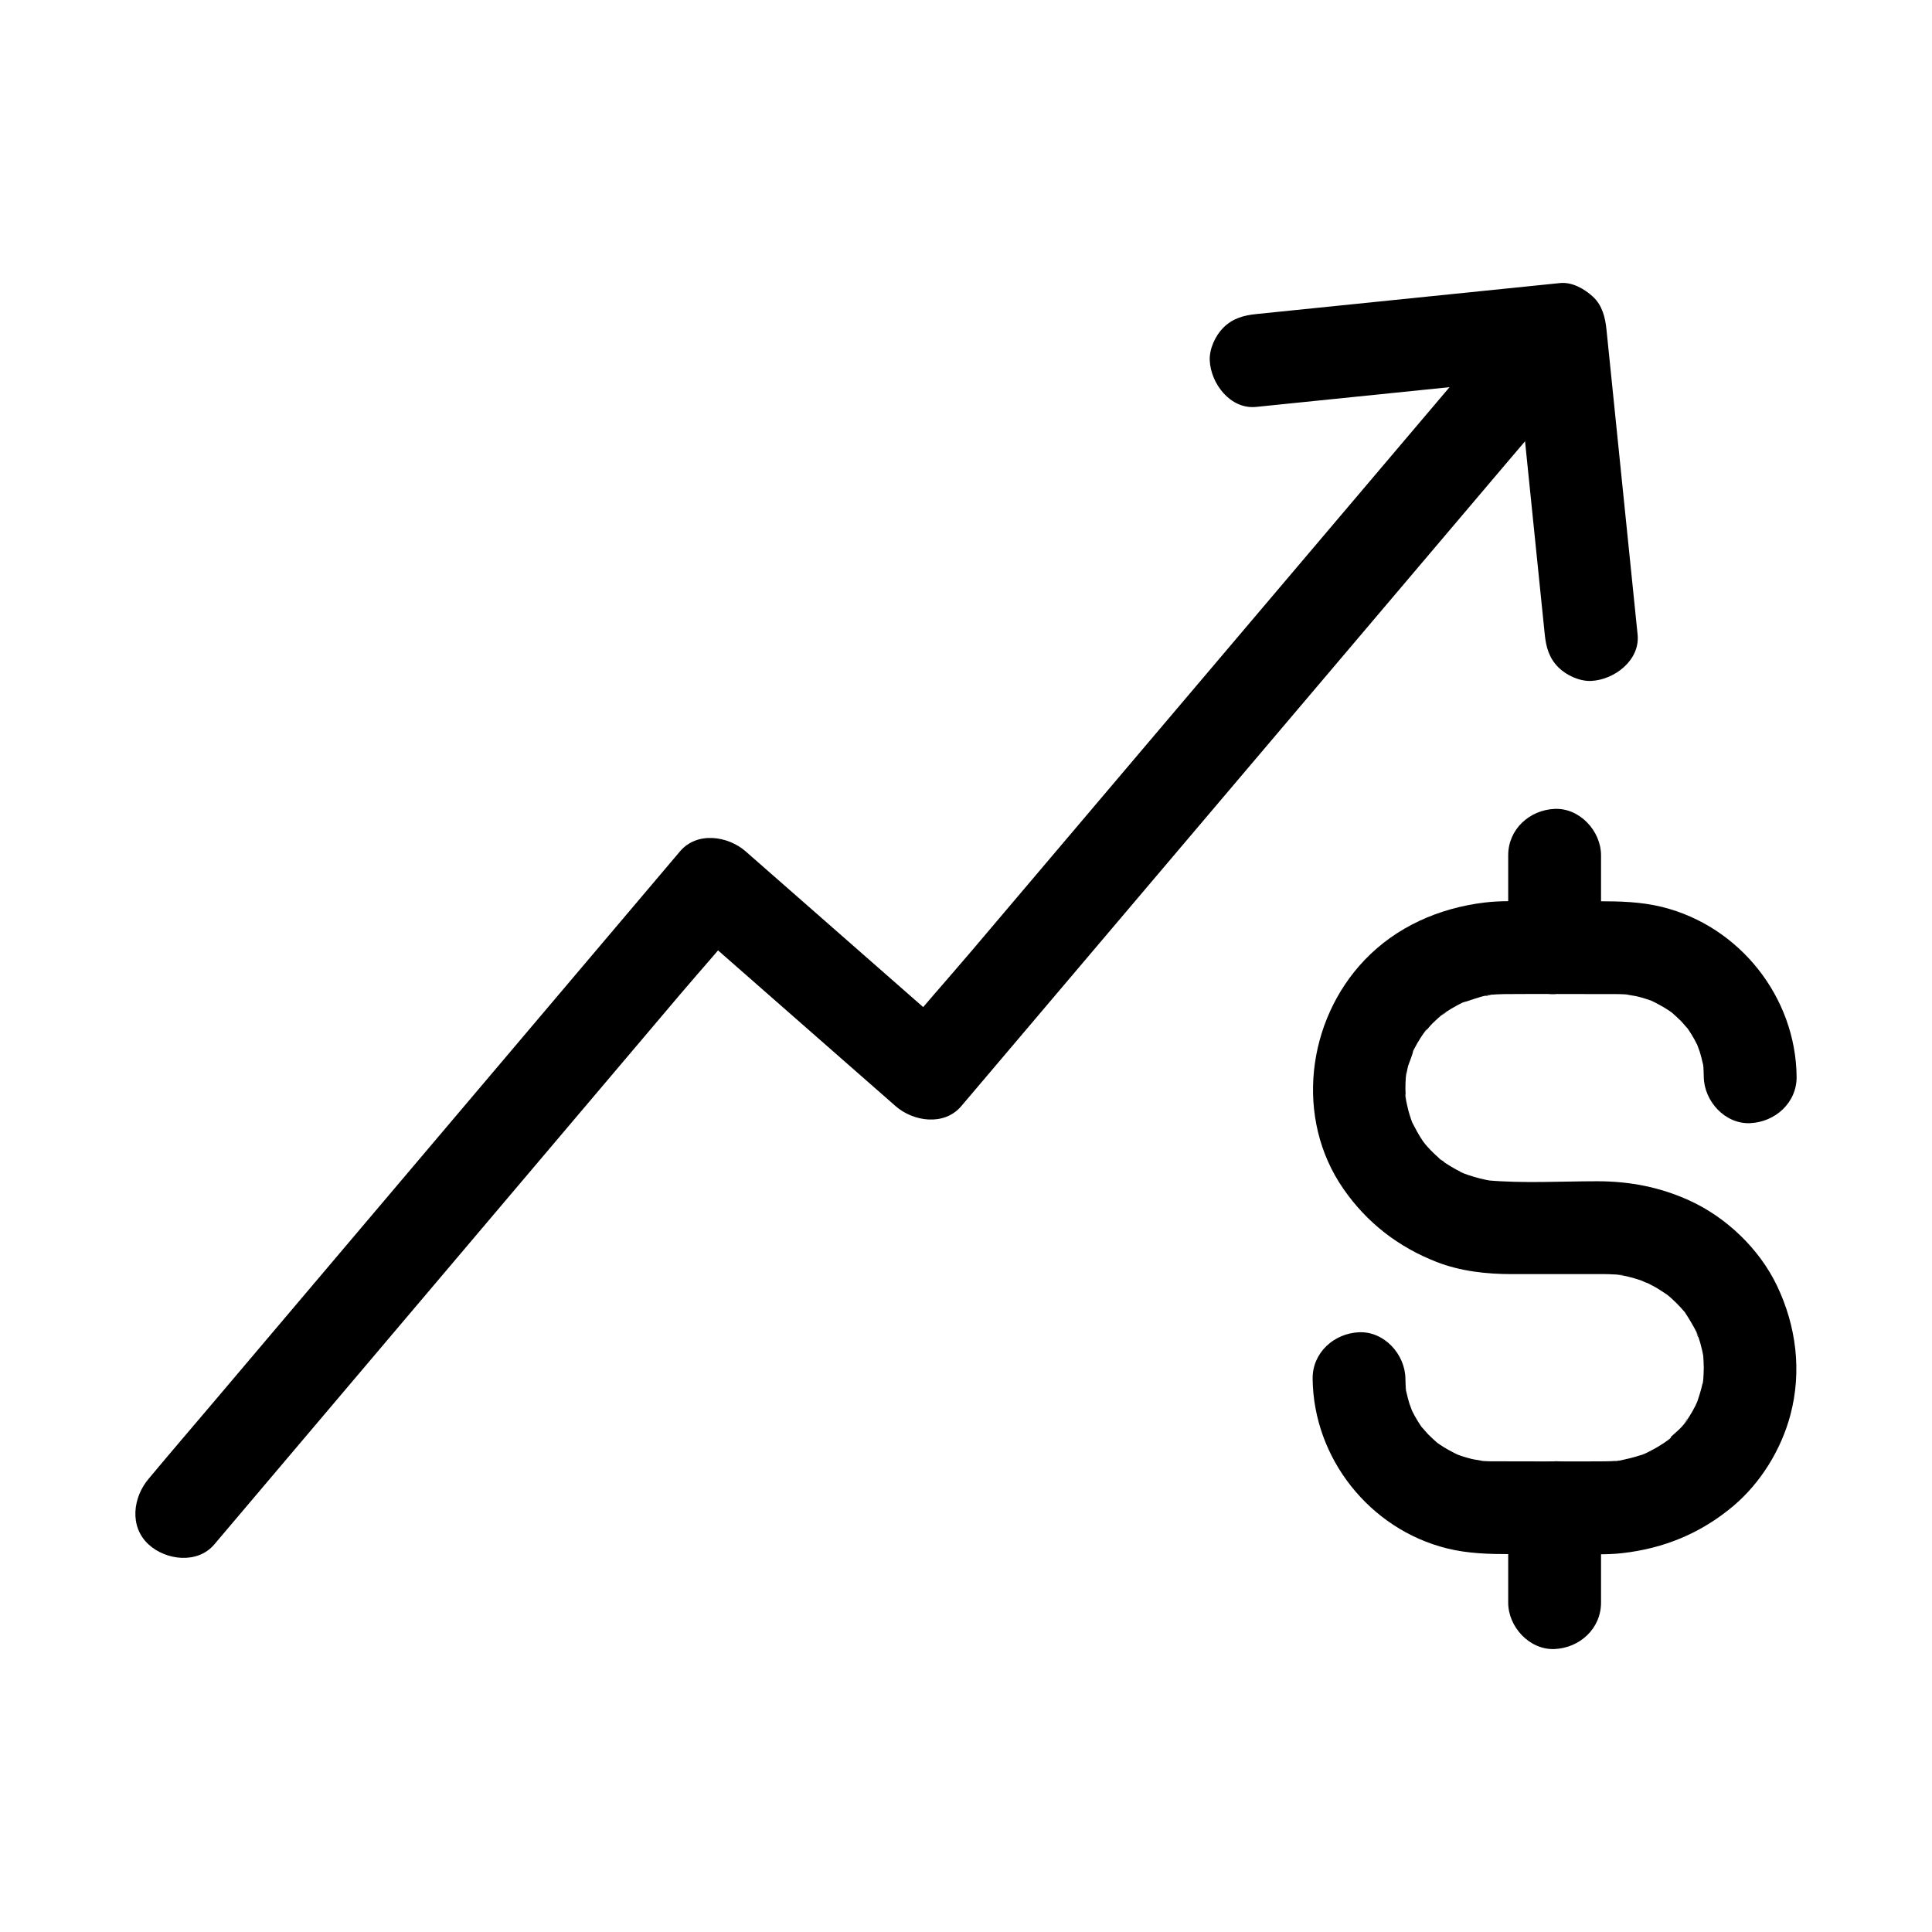 <?xml version="1.0" encoding="UTF-8"?>
<!-- Uploaded to: SVG Repo, www.svgrepo.com, Generator: SVG Repo Mixer Tools -->
<svg fill="#000000" width="800px" height="800px" version="1.1" viewBox="144 144 512 512" xmlns="http://www.w3.org/2000/svg">
 <g>
  <path d="m200.78 553.3c4.68-5.523 9.363-11.051 14.043-16.582 11.184-13.207 22.371-26.41 33.555-39.621 13.586-16.035 27.164-32.074 40.746-48.109 11.699-13.816 23.398-27.629 35.098-41.441 5.703-6.731 11.691-13.309 17.141-20.242 0.078-0.098 0.164-0.191 0.242-0.285h-17.398c16.695 14.641 33.383 29.277 50.074 43.922 2.356 2.066 4.715 4.133 7.07 6.199 4.68 4.102 12.871 5.332 17.398 0 5.438-6.414 10.875-12.828 16.316-19.242 13.059-15.398 26.109-30.801 39.168-46.199 15.789-18.621 31.578-37.25 47.371-55.871 13.605-16.043 27.203-32.09 40.805-48.133 6.633-7.824 13.324-15.602 19.902-23.473 0.094-0.109 0.188-0.215 0.277-0.324 4.156-4.898 5.172-12.648 0-17.398-4.574-4.203-12.949-5.238-17.398 0-5.438 6.414-10.875 12.828-16.316 19.242-13.059 15.398-26.109 30.801-39.168 46.199-15.789 18.621-31.578 37.25-47.371 55.871-13.605 16.043-27.203 32.09-40.805 48.133-6.621 7.809-13.543 15.445-19.902 23.473-0.09 0.113-0.188 0.215-0.277 0.324h17.398c-16.695-14.641-33.383-29.277-50.074-43.922-2.356-2.066-4.715-4.133-7.07-6.199-4.68-4.102-12.875-5.34-17.398 0-4.68 5.523-9.363 11.051-14.043 16.582-11.184 13.207-22.371 26.41-33.555 39.621-13.586 16.035-27.164 32.074-40.746 48.109-11.699 13.816-23.398 27.629-35.098 41.441-5.711 6.746-11.484 13.453-17.141 20.242-0.078 0.094-0.164 0.191-0.242 0.285-4.152 4.906-5.172 12.648 0 17.398 4.578 4.203 12.957 5.246 17.398 0z"/>
  <path d="m577.98 312.15c-2.406-23.559-4.809-47.113-7.211-70.672-0.344-3.391-0.695-6.773-1.039-10.164-0.324-3.199-1.113-6.41-3.602-8.699-2.262-2.078-5.504-3.926-8.699-3.602-23.559 2.406-47.113 4.809-70.668 7.211-3.285 0.336-6.578 0.668-9.863 1.008-3.344 0.34-6.238 1.145-8.699 3.602-2.137 2.137-3.738 5.633-3.602 8.699 0.277 6.106 5.445 13 12.301 12.301 23.559-2.406 47.113-4.809 70.668-7.211 3.285-0.336 6.578-0.668 9.863-1.008l-12.301-12.301c2.406 23.559 4.809 47.113 7.211 70.672 0.344 3.391 0.695 6.773 1.039 10.164 0.34 3.344 1.145 6.238 3.602 8.699 2.137 2.137 5.633 3.738 8.699 3.602 6.102-0.277 13-5.449 12.301-12.301z"/>
  <path d="m568.29 568.71v-25.152c0-6.434-5.656-12.594-12.301-12.301-6.668 0.301-12.301 5.402-12.301 12.301v25.152c0 6.434 5.656 12.594 12.301 12.301 6.66-0.301 12.301-5.41 12.301-12.301z"/>
  <path d="m568.29 395.14v-24.477c0-6.434-5.656-12.594-12.301-12.301-6.668 0.301-12.301 5.402-12.301 12.301v24.477c0 6.434 5.656 12.594 12.301 12.301 6.66-0.301 12.301-5.406 12.301-12.301z"/>
  <path d="m491.86 509.35c0.211 21.098 15.094 39.883 35.602 44.988 5.578 1.387 11.203 1.52 16.891 1.52h17.004c4.152 0 8.402 0.211 12.535-0.254 11.094-1.258 20.875-5.273 29.441-12.488 7.285-6.137 12.707-14.977 15.145-24.164 3.059-11.539 1.559-23.496-3.543-34.195-4.676-9.805-13.477-18.203-23.344-22.668-7.785-3.523-15.773-5.043-24.305-5.043-9.676 0-19.562 0.602-29.211-0.254-1.688-0.148 3.301 0.613 0.891 0.098-0.441-0.094-0.895-0.164-1.34-0.254-0.988-0.207-1.973-0.457-2.941-0.742-0.965-0.281-1.902-0.613-2.848-0.953-0.789-0.281-1.883-1 1.098 0.488-0.59-0.297-1.199-0.547-1.789-0.84-1.75-0.875-3.438-1.883-5.039-3.016-0.344-0.246-0.688-0.535-1.047-0.766 2.805 1.785 1.441 1.16 0.727 0.5-0.871-0.809-1.758-1.574-2.582-2.43-0.594-0.613-1.172-1.254-1.727-1.91-0.25-0.297-1.668-1.977-0.242-0.266 1.406 1.691 0.062 0.031-0.168-0.316-1.098-1.609-1.977-3.301-2.875-5.023-1.078-2.082 0.828 2.391 0.344 0.859-0.164-0.512-0.391-1.008-0.566-1.52-0.285-0.82-0.535-1.652-0.762-2.496-0.281-1.062-0.48-2.137-0.699-3.211-0.176-0.887 0-2.09 0.164 1.293-0.031-0.668-0.133-1.34-0.168-2.008-0.059-1.082-0.07-2.164-0.035-3.242 0.02-0.664 0.09-1.328 0.117-1.992 0.043-0.941 0.609-1.824-0.152 0.922 0.309-1.117 0.418-2.309 0.715-3.438 0.117-0.461 1.48-3.691 1.301-4.035 0.078 0.148-1.324 2.785-0.34 0.828 0.227-0.457 0.438-0.922 0.676-1.371 0.527-1.012 1.098-2.008 1.711-2.965 0.344-0.535 0.715-1.047 1.066-1.574 0.531-0.797 1.32-1.031-0.535 0.676 0.922-0.848 1.664-1.938 2.547-2.828 0.887-0.891 1.824-1.691 2.766-2.519 0.723-0.633 1.531-0.648-0.719 0.547 0.414-0.223 0.832-0.594 1.227-0.859 1.043-0.699 2.117-1.352 3.223-1.949 0.441-0.242 0.895-0.473 1.348-0.695 0.969-0.473 2.793-0.758-0.152 0.004 2.25-0.586 4.367-1.516 6.672-1.984 0.492-0.098 1.078-0.133 1.551-0.281-2.516 0.797-1.918 0.203-0.906 0.129 1.348-0.094 2.68-0.191 4.035-0.203 9.102-0.07 18.203 0 27.305 0 1.516 0 3.031-0.023 4.543 0.059 0.461 0.023 0.926 0.074 1.387 0.102 2.031 0.145-1.062-0.137-1.219-0.188 1.031 0.34 2.269 0.398 3.336 0.664 0.871 0.215 1.73 0.461 2.578 0.742 0.422 0.137 0.836 0.305 1.258 0.438 2.262 0.734-2.481-1.199-0.492-0.227 1.77 0.867 3.492 1.77 5.133 2.879 0.449 0.301 0.871 0.645 1.324 0.941 1.332 0.867-2.426-2.098-0.715-0.516 0.793 0.727 1.605 1.426 2.363 2.195 0.676 0.688 1.254 1.477 1.938 2.148 1.121 1.105-1.844-2.633-0.543-0.715 0.242 0.355 0.496 0.699 0.734 1.055 0.535 0.801 1.039 1.629 1.504 2.469 0.262 0.473 0.508 0.945 0.746 1.426 0.223 0.449 1.027 2.293 0.176 0.297-0.91-2.141 0.32 1.008 0.496 1.574 0.289 0.941 0.535 1.891 0.742 2.848 0.102 0.477 0.359 1.141 0.309 1.625 0.004-0.059-0.344-3.34-0.176-1.289 0.094 1.125 0.156 2.242 0.172 3.375 0.062 6.43 5.609 12.602 12.301 12.301 6.609-0.297 12.367-5.406 12.301-12.301-0.211-21.098-15.094-39.883-35.605-44.984-5.578-1.387-11.203-1.52-16.891-1.52h-17.004c-4.394 0-8.852-0.191-13.219 0.34-12 1.461-23.293 6.367-31.75 15.211-15.406 16.109-18.543 42.062-5.633 60.672 6.215 8.961 14.535 15.395 24.668 19.352 6.363 2.484 13.215 3.234 20.004 3.234h16.098 7.027c0.48 0 0.965-0.004 1.445 0 0.305 0 0.613 0 0.922 0.012 0.676 0.016 1.348 0.043 2.016 0.094 0.48 0.035 3.273 0.02 1.141 0.078-2.035 0.055 0.215 0.074 0.699 0.172 0.512 0.102 1.02 0.215 1.523 0.34 1.125 0.277 2.242 0.605 3.344 0.98 0.344 0.117 1.512 0.758 1.801 0.664-0.191 0.062-2.754-1.309-0.836-0.336 1.125 0.57 2.258 1.121 3.344 1.766 0.973 0.574 1.883 1.23 2.828 1.844 1.422 0.926-2.336-2.027-0.414-0.328 0.375 0.328 0.762 0.641 1.133 0.969 0.848 0.754 1.652 1.543 2.43 2.371 0.434 0.461 0.836 0.953 1.27 1.422 1.586 1.719-1.441-2.195-0.055-0.09 1.273 1.93 2.41 3.852 3.449 5.914 0.457 0.91 0.168 1.574-0.34-0.828 0.098 0.461 0.367 0.984 0.527 1.445 0.414 1.219 0.766 2.465 1.047 3.723 0.145 0.633 0.242 1.277 0.375 1.918 0.359 1.727-0.203-3.234-0.09-0.531 0.043 1.066 0.145 2.129 0.145 3.203 0 1.133-0.09 2.25-0.156 3.375-0.051 0.871-0.496 2.156 0.195-1.285-0.133 0.648-0.215 1.305-0.348 1.953-0.398 1.93-1.008 3.773-1.656 5.629-0.645 1.836 0.414-1.039 0.492-1.145-0.289 0.418-0.461 1-0.695 1.457-0.531 1.055-1.113 2.082-1.742 3.078-0.441 0.703-1.074 1.387-1.445 2.125 1.172-2.309 1.426-1.762 0.742-0.965-0.348 0.41-0.688 0.82-1.043 1.227-1.352 1.523-3.094 2.723-4.422 4.231 1.875-2.137 1.676-1.215 0.688-0.547-0.449 0.305-0.887 0.625-1.34 0.926-0.727 0.477-1.473 0.93-2.231 1.359-0.953 0.543-1.938 1.008-2.922 1.496-0.773 0.379-1.969 0.543 1.113-0.457-0.629 0.207-1.246 0.477-1.875 0.688-1.93 0.656-3.887 1.086-5.879 1.504-0.832 0.172-2.234 0.121 1.234-0.137-0.457 0.035-0.914 0.102-1.379 0.145-1.168 0.102-2.336 0.145-3.508 0.152-9.102 0.07-18.203 0-27.305 0-1.516 0-3.031 0.023-4.543-0.059-0.461-0.023-0.926-0.074-1.387-0.102-2.031-0.145 1.062 0.137 1.219 0.188-1.031-0.34-2.269-0.398-3.336-0.664-0.871-0.215-1.73-0.461-2.578-0.742-0.422-0.137-0.836-0.305-1.258-0.438-2.262-0.734 2.481 1.199 0.492 0.227-1.77-0.867-3.492-1.77-5.133-2.879-0.449-0.301-0.871-0.645-1.324-0.941-1.332-0.867 2.426 2.098 0.715 0.516-0.793-0.727-1.605-1.426-2.363-2.195-0.676-0.688-1.254-1.477-1.938-2.148-1.121-1.113 1.844 2.633 0.547 0.715-0.242-0.355-0.496-0.699-0.734-1.055-0.535-0.801-1.039-1.629-1.504-2.469-0.262-0.473-0.508-0.945-0.746-1.426-0.223-0.449-1.027-2.293-0.176-0.297 0.91 2.141-0.32-1.008-0.496-1.574-0.289-0.941-0.535-1.891-0.742-2.848-0.102-0.477-0.359-1.141-0.309-1.625-0.004 0.059 0.344 3.34 0.176 1.289-0.094-1.125-0.156-2.242-0.172-3.375-0.062-6.43-5.609-12.602-12.301-12.301-6.59 0.281-12.352 5.391-12.285 12.289z"/>
 </g>
</svg>